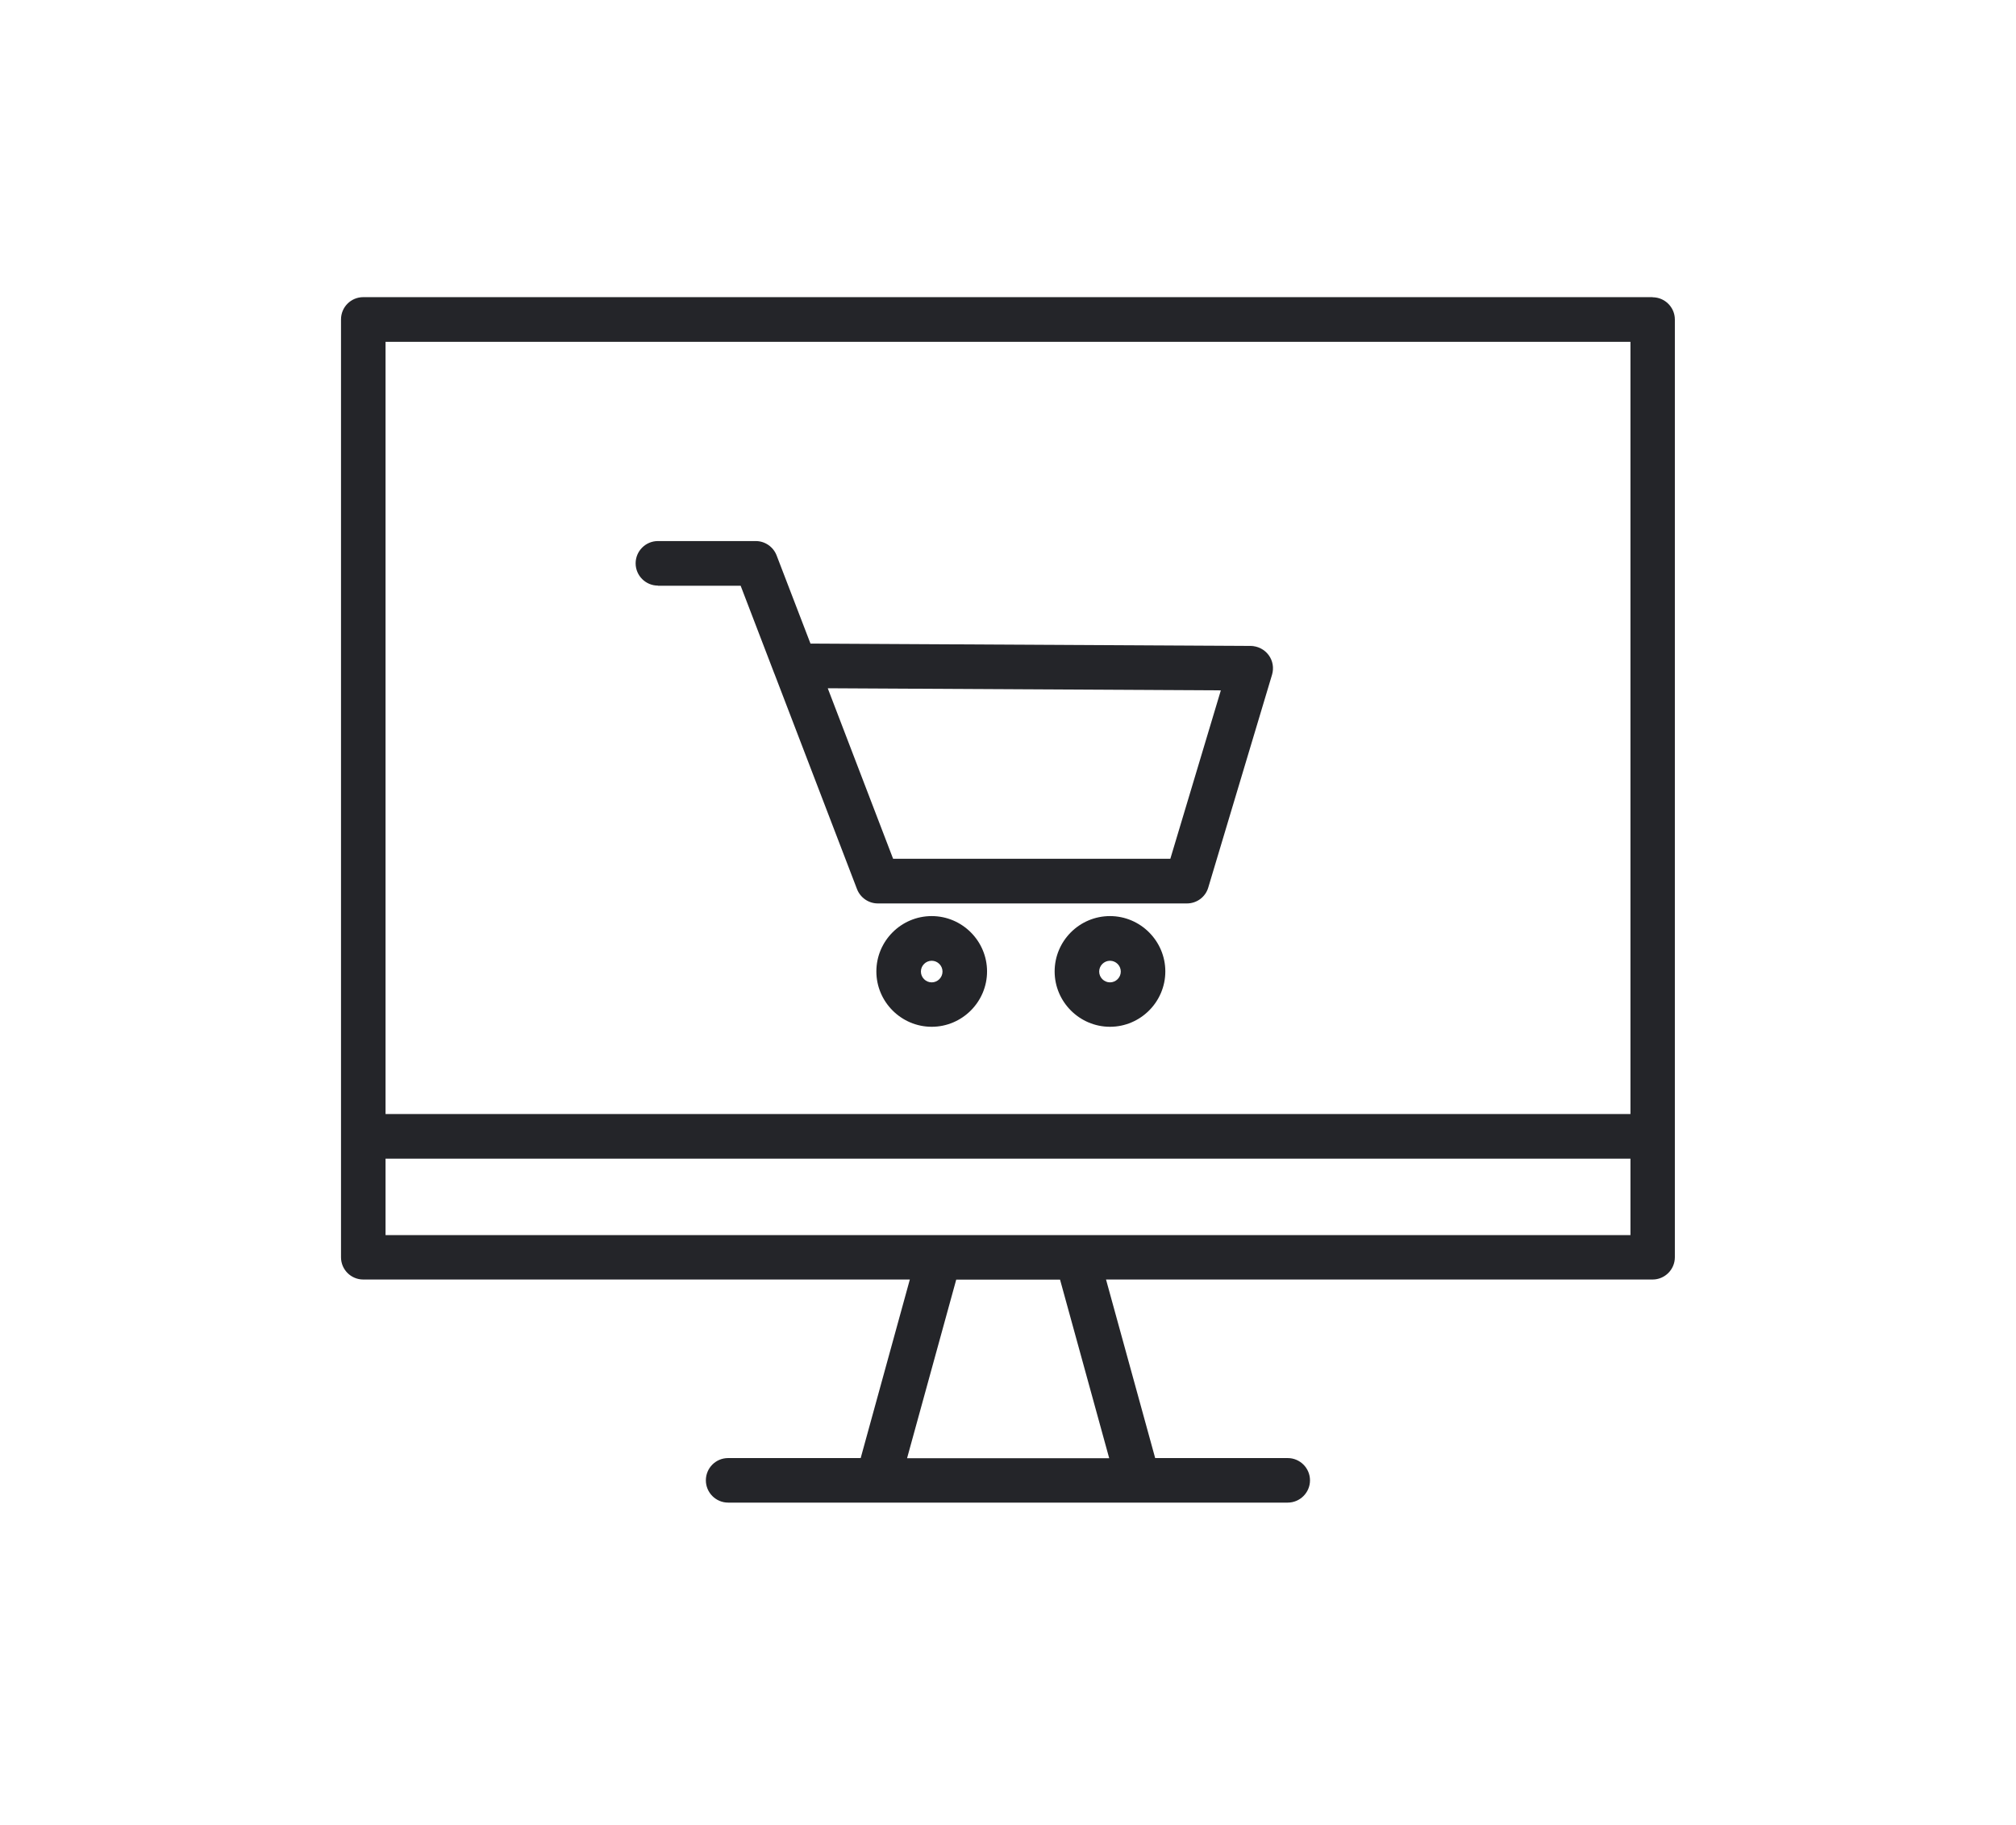 <?xml version="1.0" encoding="UTF-8"?><svg id="_レイヤー_2" xmlns="http://www.w3.org/2000/svg" width="153" height="138.5" xmlns:xlink="http://www.w3.org/1999/xlink" viewBox="0 0 153 138.5"><defs><style>.cls-1{fill:none;}.cls-2{fill:#242529;}.cls-3{clip-path:url(#clippath);}</style><clipPath id="clippath"><rect class="cls-1" width="153" height="138.5"/></clipPath></defs><g id="_レイヤー_1-2"><g class="cls-3"><path class="cls-2" d="M125.43,22.55H27.57c-.94,0-1.69.76-1.69,1.69v71.17c0,.94.76,1.69,1.69,1.69h41.48l-3.73,13.55h-10.06c-.94,0-1.69.76-1.69,1.69s.76,1.69,1.69,1.69h42.47c.93,0,1.69-.76,1.69-1.69s-.76-1.69-1.69-1.69h-10.06l-3.73-13.55h41.48c.93,0,1.69-.76,1.69-1.69V24.25c0-.93-.76-1.69-1.69-1.69ZM123.74,25.94v58.6H29.26V25.94h94.48ZM84.17,110.66h-15.33l3.73-13.55h7.88l3.73,13.55ZM29.26,93.73v-5.8h94.48v5.8H29.26Z"/><path class="cls-2" d="M49.94,44.45h6.27l2.55,6.65s.02.05.03.07l6.25,16.3c.25.65.88,1.09,1.58,1.09h23.46c.75,0,1.41-.49,1.62-1.21l4.84-16.15c.15-.51.06-1.06-.26-1.49-.32-.43-.82-.68-1.35-.69l-33.42-.18-2.57-6.69c-.25-.65-.88-1.09-1.58-1.09h-7.43c-.93,0-1.69.76-1.69,1.69s.76,1.69,1.69,1.69ZM92.65,52.4l-3.83,12.77h-21.04l-4.96-12.94,29.83.16Z"/><path class="cls-2" d="M70.71,69.52c-2.32,0-4.2,1.89-4.2,4.2s1.89,4.2,4.2,4.2,4.2-1.89,4.2-4.2-1.89-4.2-4.2-4.2ZM70.71,74.55c-.45,0-.82-.37-.82-.82s.37-.82.82-.82.82.37.82.82-.37.82-.82.82Z"/><path class="cls-2" d="M84.24,69.52c-2.32,0-4.2,1.89-4.2,4.2s1.89,4.2,4.2,4.2,4.2-1.89,4.2-4.2-1.89-4.2-4.2-4.2ZM84.24,74.55c-.45,0-.82-.37-.82-.82s.37-.82.82-.82.82.37.82.82-.37.82-.82.82Z"/></g></g></svg>
